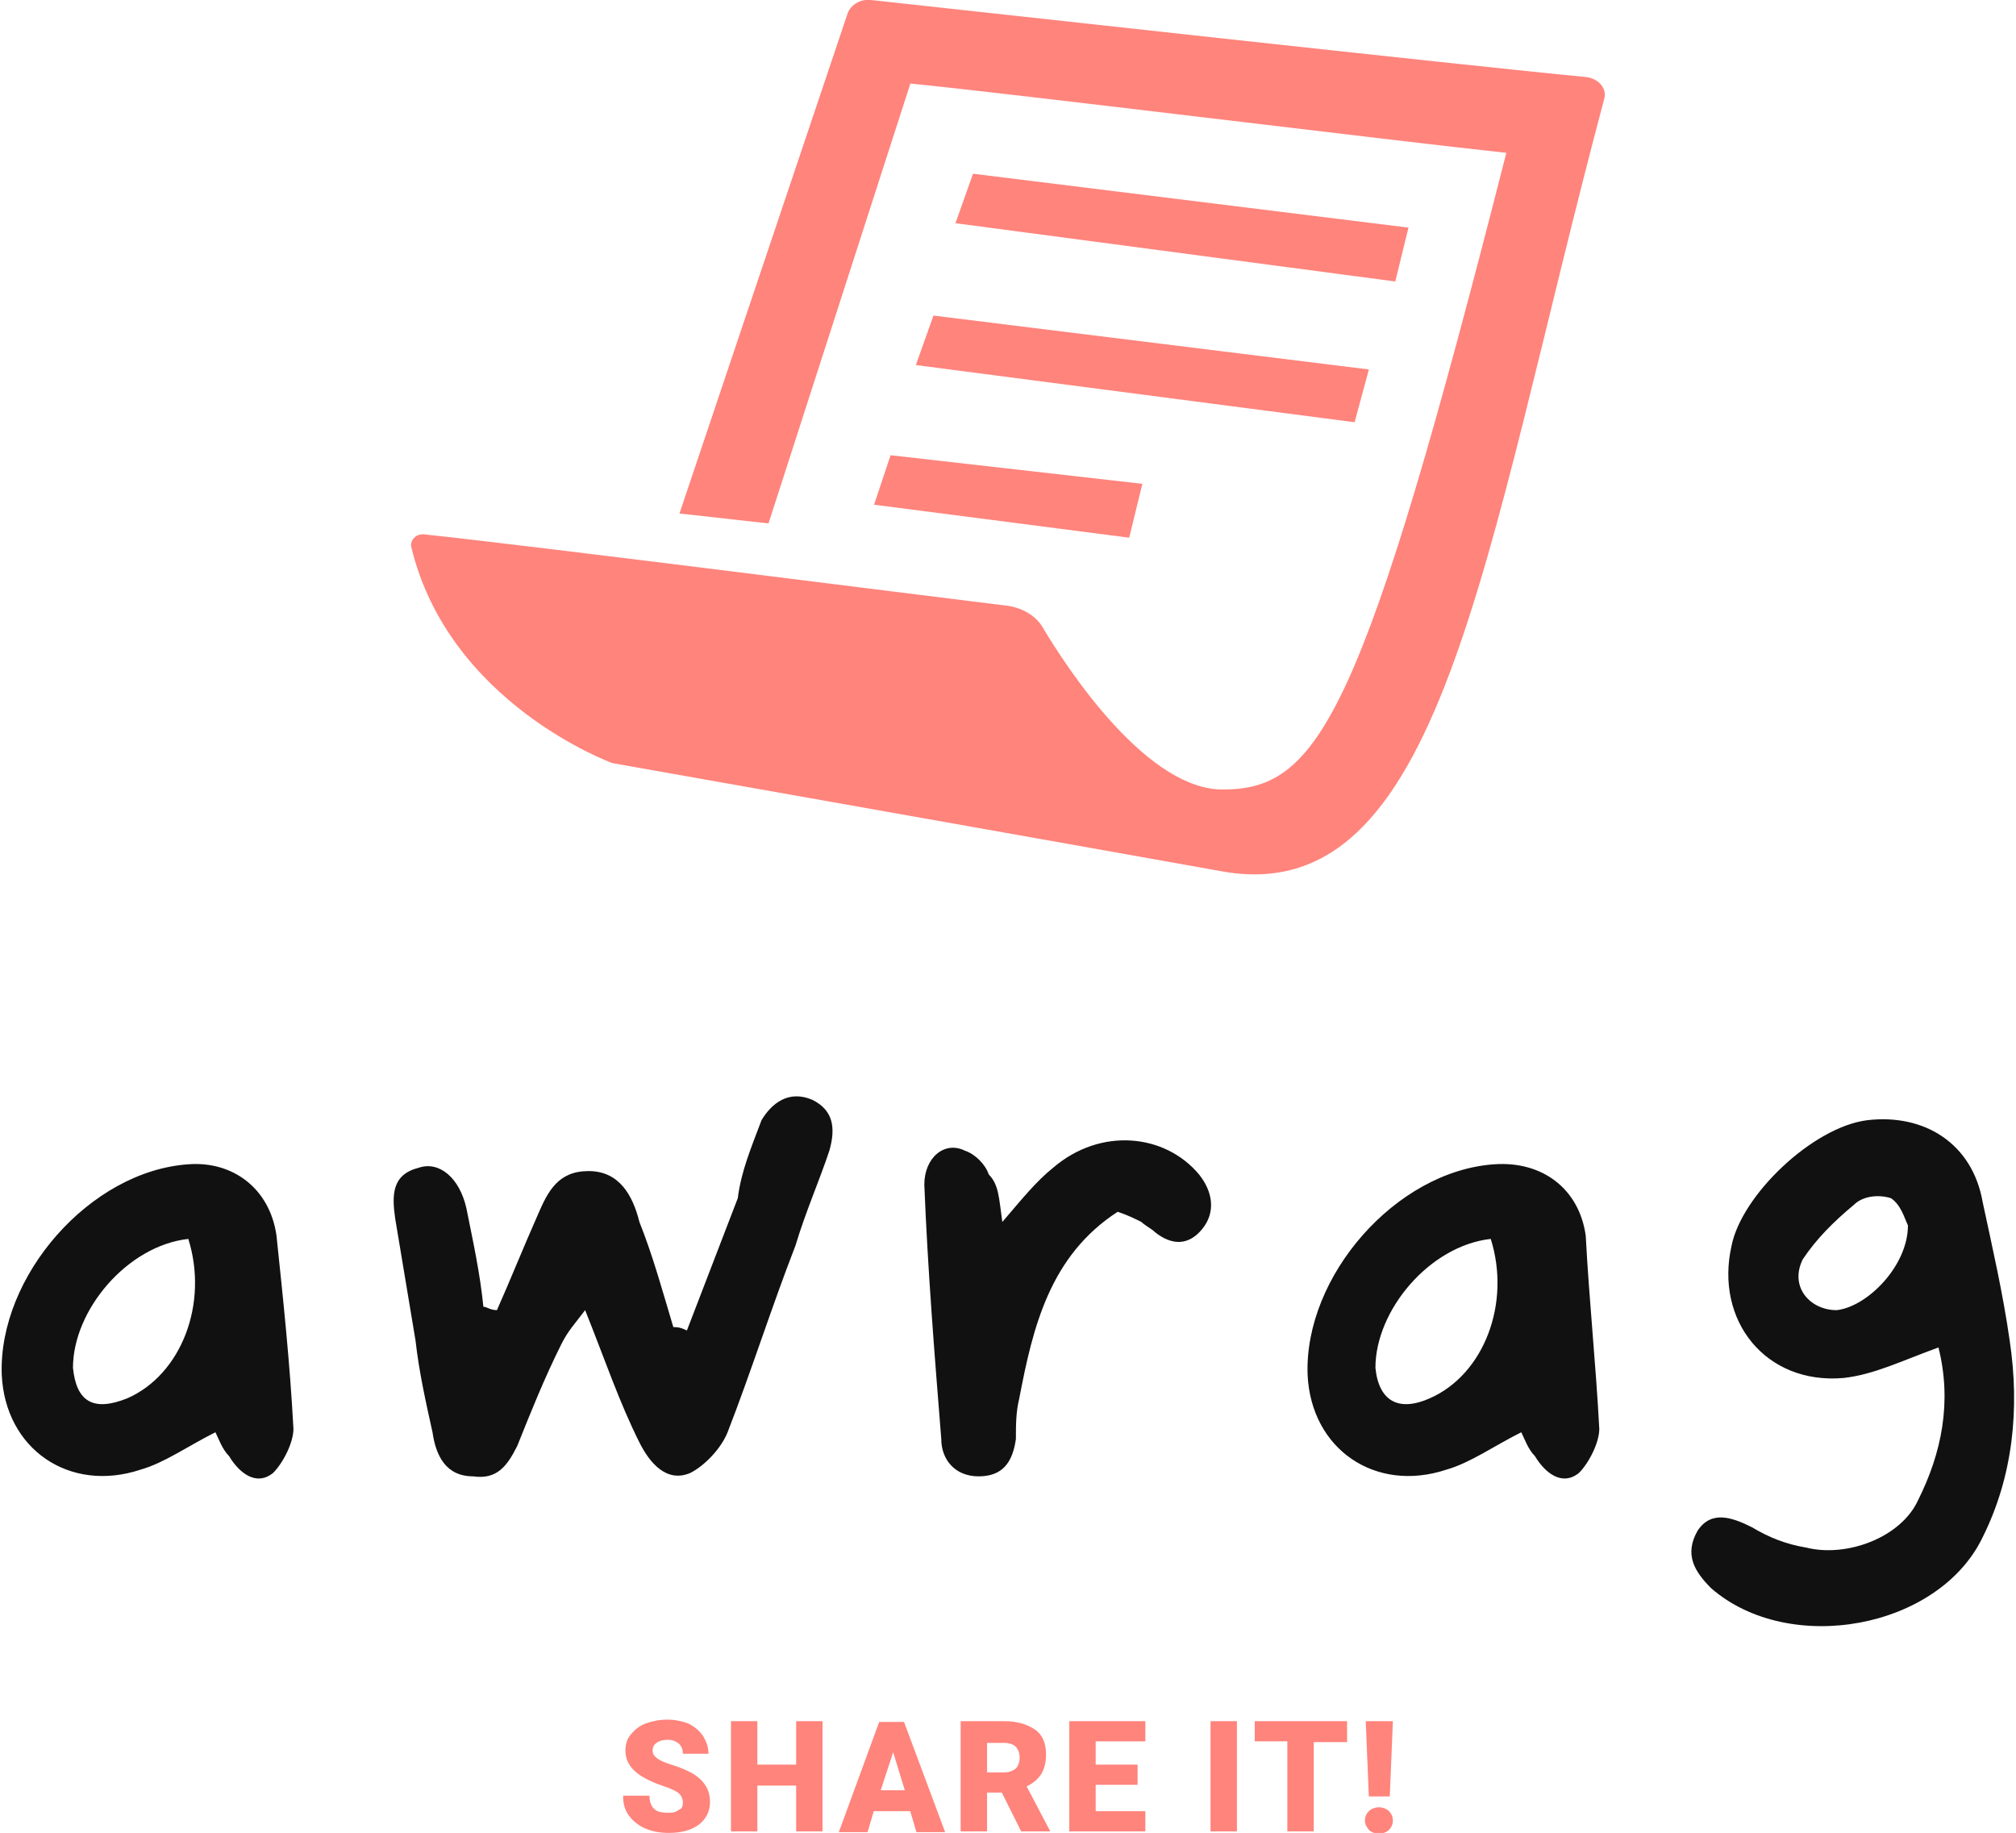 <?xml version="1.0" encoding="utf-8"?>
<!-- Generator: Adobe Illustrator 21.0.2, SVG Export Plug-In . SVG Version: 6.00 Build 0)  -->
<svg version="1.1" id="Capa_1" xmlns="http://www.w3.org/2000/svg" xmlns:xlink="http://www.w3.org/1999/xlink" x="0px" y="0px"
	 viewBox="0 0 259.8 236.2" style="enable-background:new 0 0 259.8 236.2;" xml:space="preserve">
<style type="text/css">
	.st0{fill:#FF847C;}
	.st1{fill:#111111;}
</style>
<g>
	<g id="SvgjsG20142_3_" transform="matrix(1.417,0,0,1.417,43.917,-4.819)">
		<g>
			<path class="st0" d="M30.8,50.1L46.1,4.6c0.3-0.8,1.2-1.3,2.1-1.2c9.3,1,54.4,6,65,7c1.1,0.1,2,1,1.7,2
				c-11.1,41.7-14.7,74.1-35,70.2c-11.7-2.1-55.2-9.8-55.2-9.8S9.8,67.4,6.4,53.1c-0.1-0.6,0.5-1.2,1.2-1.1c9.5,1,44.1,5.4,53.1,6.5
				c1.3,0.2,2.5,0.9,3.1,1.9c2.5,4.2,9.7,15,16.6,14.8C89,75.1,93,68.4,106,17.3c-10.3-1.1-45.9-5.5-54.2-6.3L38.9,51L30.8,50.1z"/>
			<polygon class="st0" points="57.5,19.2 55.9,23.7 95.9,29 97.1,24.1 			"/>
			<polygon class="st0" points="53.9,32.1 52.3,36.6 92.2,41.8 93.5,37 			"/>
			<polygon class="st0" points="50,44.8 48.5,49.3 71.7,52.3 72.9,47.4 			"/>
		</g>
	</g>
	<g id="SvgjsG20143_1_" transform="matrix(4.371,0,0,4.371,-6.769,113.758)">
		<path class="st1" d="M10.2,16.1c0,0.4-0.3,1-0.6,1.3c-0.5,0.4-1,0-1.3-0.5c-0.2-0.2-0.3-0.5-0.4-0.7c-0.8,0.4-1.5,0.9-2.2,1.1
			c-2.1,0.7-4-0.6-4.1-2.8c-0.1-2.9,2.6-6,5.5-6.2C8.4,8.2,9.5,9,9.7,10.4C9.9,12.3,10.1,14.2,10.2,16.1L10.2,16.1z M5.3,15.2
			c1.6-0.7,2.4-2.8,1.8-4.7c-1.8,0.2-3.4,2.1-3.4,3.8C3.8,15.3,4.3,15.6,5.3,15.2L5.3,15.2z M25.5,6.4c0.6,0.3,0.7,0.8,0.5,1.5
			c-0.3,0.9-0.7,1.8-1,2.8c-0.7,1.8-1.3,3.7-2,5.5c-0.2,0.5-0.7,1-1.1,1.2c-0.7,0.3-1.2-0.3-1.5-0.9c-0.6-1.2-1-2.4-1.6-3.9
			c-0.3,0.4-0.5,0.6-0.7,1c-0.5,1-0.9,2-1.3,3c-0.3,0.6-0.6,1-1.3,0.9c-0.8,0-1.1-0.6-1.2-1.3c-0.2-0.9-0.4-1.8-0.5-2.7
			c-0.2-1.2-0.4-2.4-0.6-3.6c-0.1-0.7-0.1-1.3,0.7-1.5c0.6-0.2,1.2,0.3,1.4,1.2c0.2,1,0.4,1.9,0.5,2.9c0.1,0,0.2,0.1,0.4,0.1
			c0.4-0.9,0.8-1.9,1.2-2.8c0.3-0.7,0.6-1.3,1.5-1.3c0.9,0,1.3,0.7,1.5,1.5c0.4,1,0.7,2.1,1,3.1c0.1,0,0.2,0,0.4,0.1
			c0.5-1.3,1-2.6,1.5-3.9C23.4,8.5,23.7,7.8,24,7C24.3,6.5,24.8,6.1,25.5,6.4L25.5,6.4z M36.9,8.6c0.4,0.5,0.5,1.1,0.1,1.6
			c-0.4,0.5-0.9,0.5-1.4,0.1c-0.1-0.1-0.3-0.2-0.4-0.3c-0.2-0.1-0.4-0.2-0.7-0.3c-2,1.3-2.5,3.4-2.9,5.5c-0.1,0.4-0.1,0.8-0.1,1.2
			c-0.1,0.7-0.4,1.1-1.1,1.1c-0.7,0-1.1-0.5-1.1-1.1c-0.2-2.5-0.4-5-0.5-7.5c0-0.8,0.6-1.3,1.2-1c0.3,0.1,0.6,0.4,0.7,0.7
			C31,8.9,31,9.3,31.1,10c0.6-0.7,1-1.2,1.5-1.6C34,7.2,35.9,7.4,36.9,8.6L36.9,8.6z M48.7,16.1c0,0.4-0.3,1-0.6,1.3
			c-0.5,0.4-1,0-1.3-0.5c-0.2-0.2-0.3-0.5-0.4-0.7c-0.8,0.4-1.5,0.9-2.2,1.1c-2.1,0.7-4-0.6-4.1-2.8c-0.1-2.9,2.6-6,5.5-6.2
			c1.4-0.1,2.5,0.7,2.7,2.1C48.4,12.3,48.6,14.2,48.7,16.1L48.7,16.1z M43.7,15.2c1.6-0.7,2.4-2.8,1.8-4.7c-1.8,0.2-3.4,2.1-3.4,3.8
			C42.2,15.3,42.8,15.6,43.7,15.2L43.7,15.2z M60.8,13.5c0.3,2,0.1,4-0.8,5.8c-1.3,2.7-5.7,3.5-8,1.5c-0.5-0.5-0.8-1-0.4-1.7
			c0.4-0.6,1-0.4,1.6-0.1c0.5,0.3,1,0.5,1.6,0.6c1.2,0.3,2.8-0.3,3.3-1.4c0.7-1.4,1-2.9,0.6-4.5c-1.1,0.4-1.9,0.8-2.8,0.9
			c-2.3,0.2-3.8-1.7-3.3-3.9C52.9,9.2,55,7.2,56.6,7c1.7-0.2,3.1,0.7,3.4,2.4C60.3,10.8,60.6,12.1,60.8,13.5L60.8,13.5z M55.7,12.6
			c0.9-0.1,2.1-1.3,2.1-2.5c-0.1-0.2-0.2-0.6-0.5-0.8c-0.3-0.1-0.8-0.1-1.1,0.2c-0.6,0.5-1.1,1-1.5,1.6
			C54.3,11.9,54.9,12.6,55.7,12.6L55.7,12.6z"/>
	</g>
	<g>
		<path class="st0" d="M88,232.3c0-0.5-0.2-0.9-0.5-1.2c-0.4-0.3-1-0.6-1.9-0.9c-0.9-0.3-1.6-0.6-2.2-0.9c-1.8-0.9-2.8-2.1-2.8-3.7
			c0-0.8,0.2-1.5,0.7-2.1c0.5-0.6,1.1-1.1,1.9-1.4c0.8-0.3,1.8-0.5,2.8-0.5c1,0,1.9,0.2,2.7,0.5c0.8,0.4,1.4,0.9,1.9,1.6
			c0.4,0.7,0.7,1.4,0.7,2.3H88c0-0.6-0.2-1-0.5-1.3c-0.4-0.3-0.8-0.5-1.4-0.5c-0.6,0-1.1,0.1-1.5,0.4c-0.4,0.3-0.5,0.6-0.5,1
			c0,0.4,0.2,0.7,0.6,1c0.4,0.3,1.1,0.6,2.1,0.9c1,0.3,1.8,0.7,2.4,1c1.5,0.9,2.3,2.1,2.3,3.7c0,1.2-0.5,2.2-1.4,2.9
			c-0.9,0.7-2.2,1.1-3.9,1.1c-1.2,0-2.2-0.2-3.1-0.6s-1.6-1-2.1-1.7c-0.5-0.7-0.7-1.5-0.7-2.5h3.4c0,0.8,0.2,1.3,0.6,1.7
			c0.4,0.4,1,0.5,1.9,0.5c0.6,0,1-0.1,1.3-0.4C87.9,233.1,88,232.7,88,232.3z"/>
		<path class="st0" d="M106,236h-3.4v-5.9h-5v5.9h-3.4v-14.2h3.4v5.6h5v-5.6h3.4V236z"/>
		<path class="st0" d="M117.3,233.4h-4.7l-0.8,2.7h-3.7l5.2-14.2h3.2l5.3,14.2h-3.7L117.3,233.4z M113.5,230.7h3.1l-1.5-4.9
			L113.5,230.7z"/>
		<path class="st0" d="M129.1,231h-1.9v5h-3.4v-14.2h5.6c1.7,0,3,0.4,4,1.1c1,0.7,1.4,1.8,1.4,3.2c0,1-0.2,1.8-0.6,2.5
			c-0.4,0.6-1,1.2-1.9,1.6l3,5.7v0.1h-3.7L129.1,231z M127.2,228.4h2.2c0.7,0,1.1-0.2,1.5-0.5c0.3-0.3,0.5-0.8,0.5-1.4
			s-0.2-1.1-0.5-1.4c-0.3-0.3-0.8-0.5-1.5-0.5h-2.2V228.4z"/>
		<path class="st0" d="M146.6,230h-5.4v3.4h6.4v2.6h-9.8v-14.2h9.8v2.6h-6.4v3h5.4V230z"/>
		<path class="st0" d="M159.4,236H156v-14.2h3.4V236z"/>
		<path class="st0" d="M173.6,224.5h-4.3V236h-3.4v-11.6h-4.2v-2.6h11.9V224.5z"/>
		<path class="st0" d="M175.9,234.6c0-0.5,0.2-0.9,0.5-1.2c0.3-0.3,0.8-0.5,1.3-0.5c0.5,0,1,0.2,1.3,0.5s0.5,0.7,0.5,1.2
			c0,0.5-0.2,0.9-0.5,1.2s-0.8,0.5-1.3,0.5c-0.5,0-1-0.2-1.3-0.5C176.1,235.4,175.9,235.1,175.9,234.6z M179.1,231.5h-2.7l-0.4-9.7
			h3.5L179.1,231.5z"/>
	</g>
</g>
</svg>
